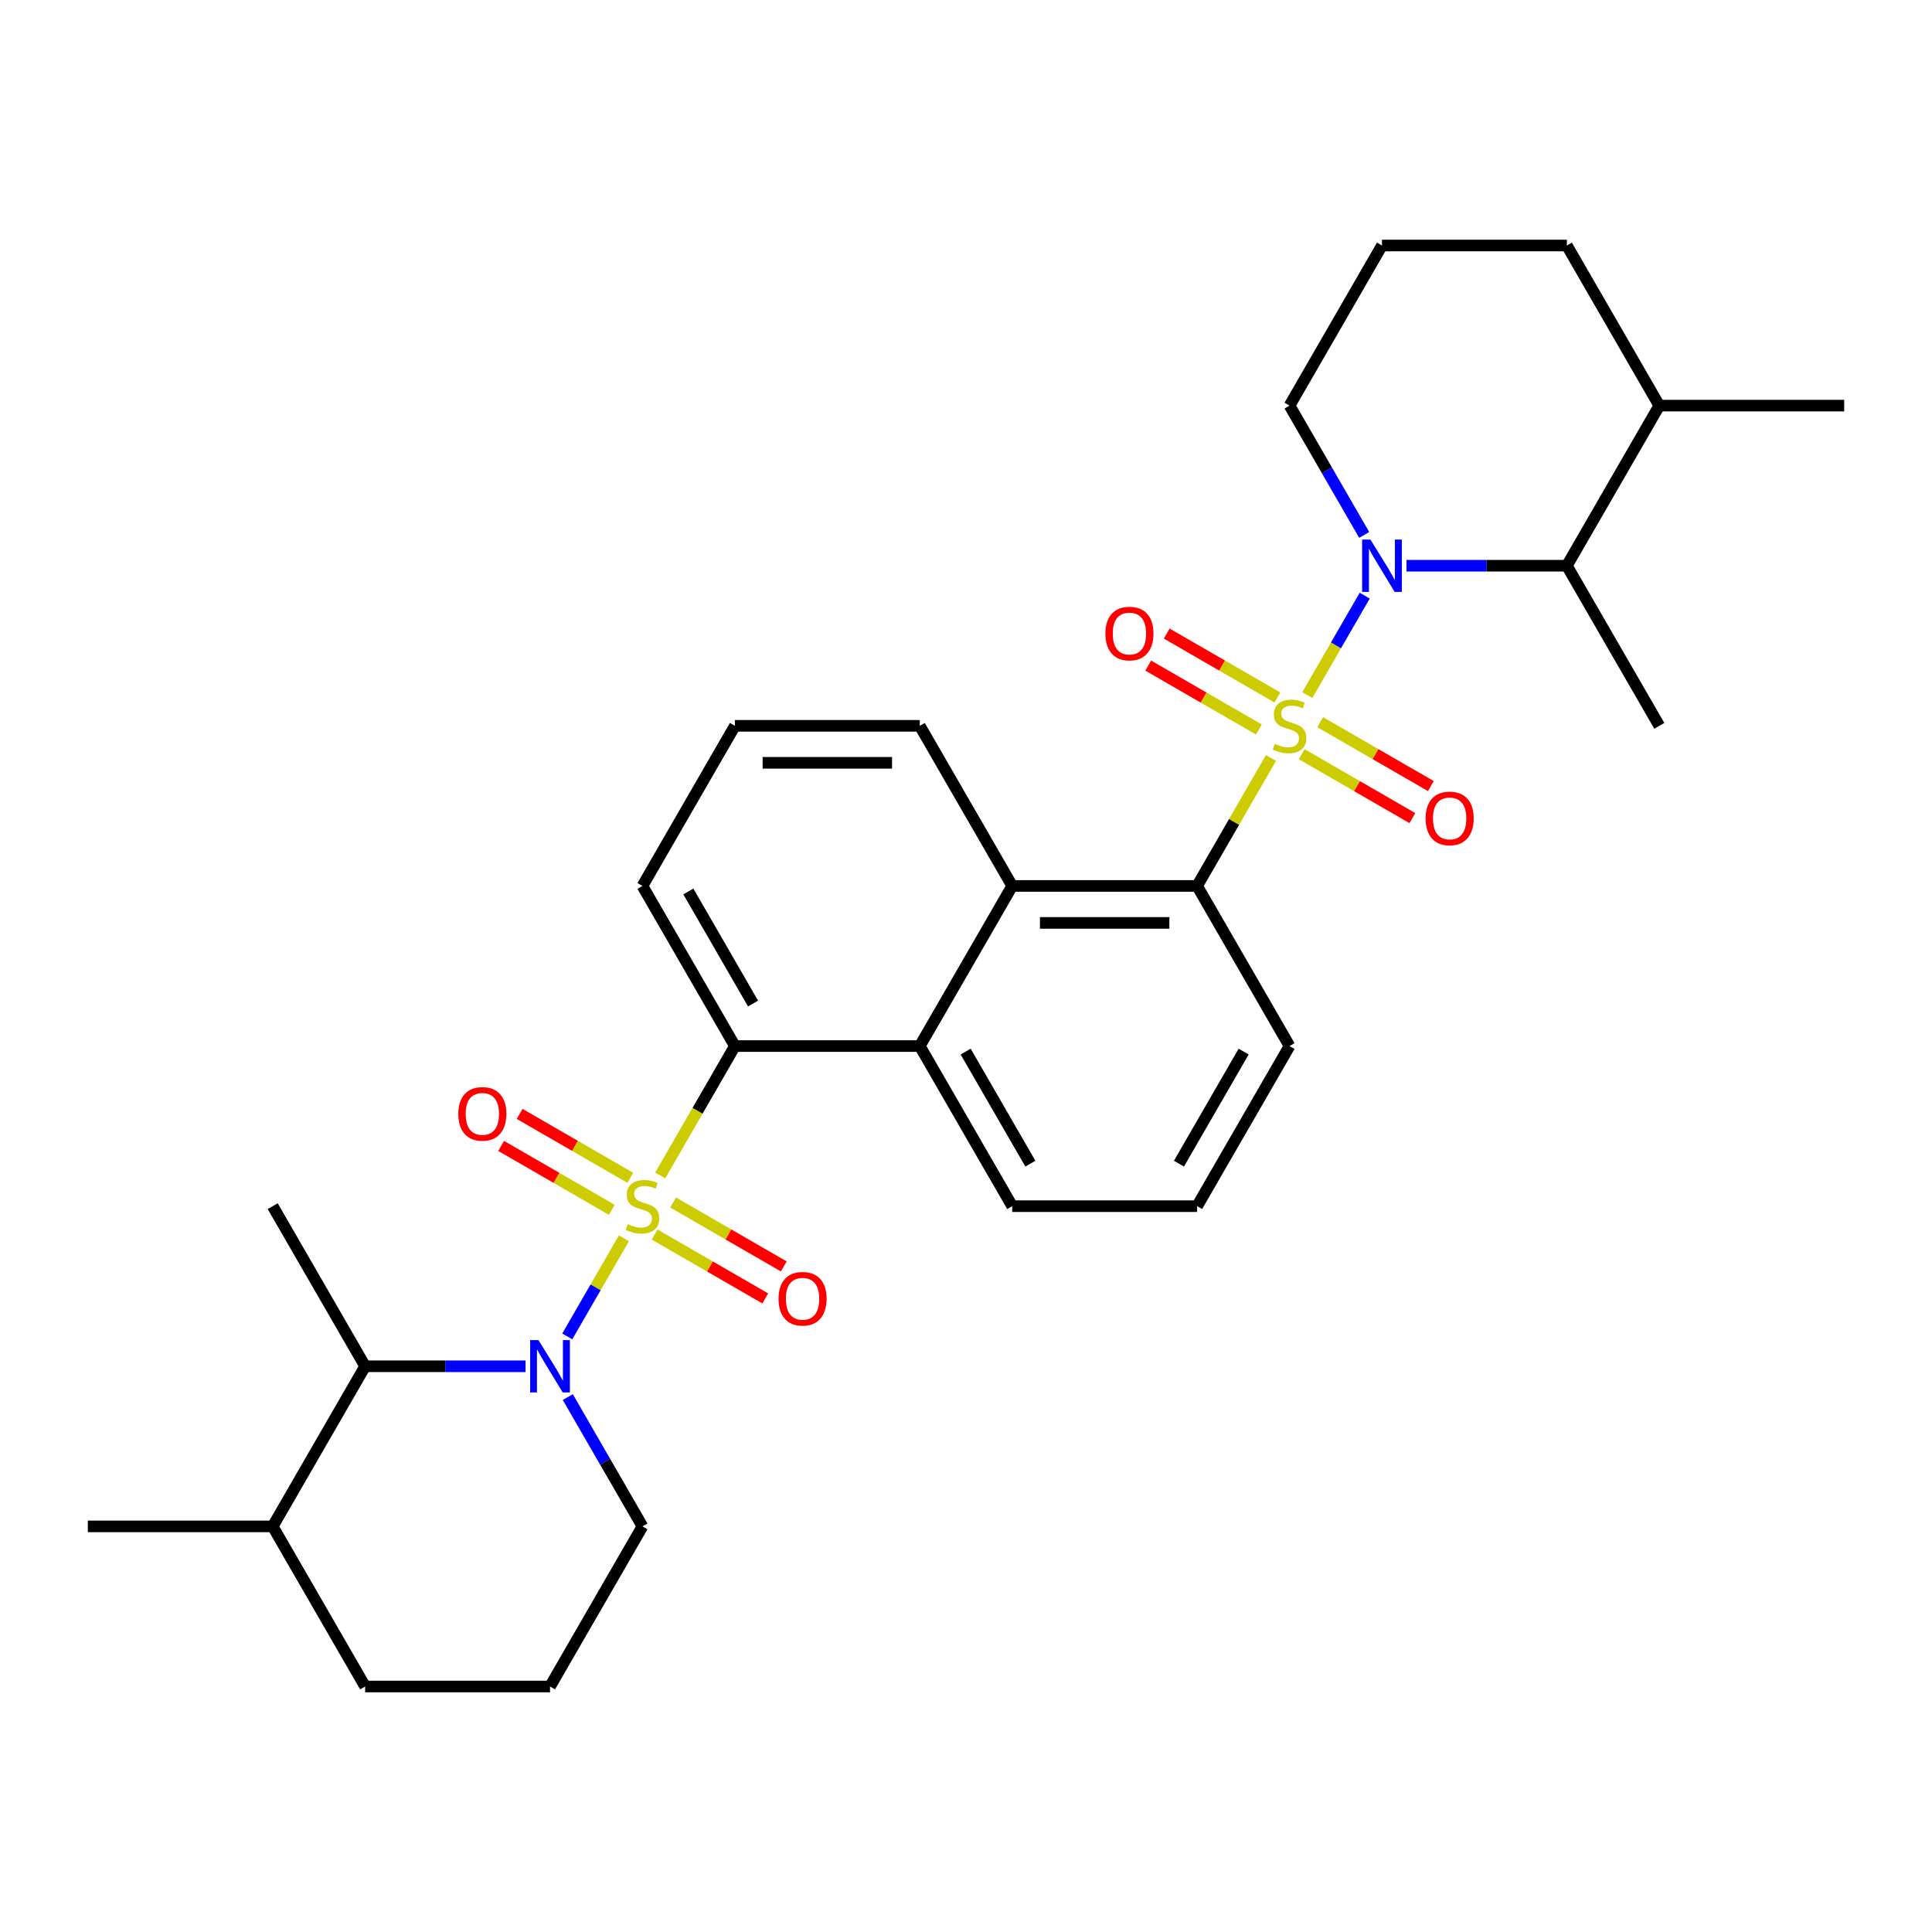 <?xml version='1.0' encoding='iso-8859-1'?>
<svg version='1.1' baseProfile='full'
              xmlns='http://www.w3.org/2000/svg'
                      xmlns:rdkit='http://www.rdkit.org/xml'
                      xmlns:xlink='http://www.w3.org/1999/xlink'
                  xml:space='preserve'
width='1000px' height='1000px' viewBox='0 0 1000 1000'>
<!-- END OF HEADER -->
<rect style='opacity:1.0;fill:#FFFFFF;stroke:none' width='1000' height='1000' x='0' y='0'> </rect>
<path class='bond-1' d='M 322.934,640.941 L 308.275,666.331' style='fill:none;fill-rule:evenodd;stroke:#CCCC00;stroke-width:6px;stroke-linecap:butt;stroke-linejoin:miter;stroke-opacity:1' />
<path class='bond-1' d='M 308.275,666.331 L 293.616,691.721' style='fill:none;fill-rule:evenodd;stroke:#0000FF;stroke-width:6px;stroke-linecap:butt;stroke-linejoin:miter;stroke-opacity:1' />
<path class='bond-3' d='M 341.718,608.406 L 361.051,574.921' style='fill:none;fill-rule:evenodd;stroke:#CCCC00;stroke-width:6px;stroke-linecap:butt;stroke-linejoin:miter;stroke-opacity:1' />
<path class='bond-3' d='M 361.051,574.921 L 380.383,541.437' style='fill:none;fill-rule:evenodd;stroke:#000000;stroke-width:6px;stroke-linecap:butt;stroke-linejoin:miter;stroke-opacity:1' />
<path class='bond-9' d='M 326.239,609.625 L 297.6,593.09' style='fill:none;fill-rule:evenodd;stroke:#CCCC00;stroke-width:6px;stroke-linecap:butt;stroke-linejoin:miter;stroke-opacity:1' />
<path class='bond-9' d='M 297.6,593.09 L 268.96,576.555' style='fill:none;fill-rule:evenodd;stroke:#FF0000;stroke-width:6px;stroke-linecap:butt;stroke-linejoin:miter;stroke-opacity:1' />
<path class='bond-9' d='M 316.67,626.199 L 288.03,609.664' style='fill:none;fill-rule:evenodd;stroke:#CCCC00;stroke-width:6px;stroke-linecap:butt;stroke-linejoin:miter;stroke-opacity:1' />
<path class='bond-9' d='M 288.03,609.664 L 259.391,593.129' style='fill:none;fill-rule:evenodd;stroke:#FF0000;stroke-width:6px;stroke-linecap:butt;stroke-linejoin:miter;stroke-opacity:1' />
<path class='bond-11' d='M 338.833,638.995 L 367.472,655.53' style='fill:none;fill-rule:evenodd;stroke:#CCCC00;stroke-width:6px;stroke-linecap:butt;stroke-linejoin:miter;stroke-opacity:1' />
<path class='bond-11' d='M 367.472,655.53 L 396.112,672.065' style='fill:none;fill-rule:evenodd;stroke:#FF0000;stroke-width:6px;stroke-linecap:butt;stroke-linejoin:miter;stroke-opacity:1' />
<path class='bond-11' d='M 348.402,622.42 L 377.042,638.955' style='fill:none;fill-rule:evenodd;stroke:#CCCC00;stroke-width:6px;stroke-linecap:butt;stroke-linejoin:miter;stroke-opacity:1' />
<path class='bond-11' d='M 377.042,638.955 L 405.681,655.491' style='fill:none;fill-rule:evenodd;stroke:#FF0000;stroke-width:6px;stroke-linecap:butt;stroke-linejoin:miter;stroke-opacity:1' />
<path class='bond-0' d='M 657.862,392.322 L 638.74,425.443' style='fill:none;fill-rule:evenodd;stroke:#CCCC00;stroke-width:6px;stroke-linecap:butt;stroke-linejoin:miter;stroke-opacity:1' />
<path class='bond-0' d='M 638.74,425.443 L 619.617,458.563' style='fill:none;fill-rule:evenodd;stroke:#000000;stroke-width:6px;stroke-linecap:butt;stroke-linejoin:miter;stroke-opacity:1' />
<path class='bond-2' d='M 676.646,359.786 L 691.509,334.043' style='fill:none;fill-rule:evenodd;stroke:#CCCC00;stroke-width:6px;stroke-linecap:butt;stroke-linejoin:miter;stroke-opacity:1' />
<path class='bond-2' d='M 691.509,334.043 L 706.372,308.3' style='fill:none;fill-rule:evenodd;stroke:#0000FF;stroke-width:6px;stroke-linecap:butt;stroke-linejoin:miter;stroke-opacity:1' />
<path class='bond-10' d='M 673.761,390.375 L 702.4,406.91' style='fill:none;fill-rule:evenodd;stroke:#CCCC00;stroke-width:6px;stroke-linecap:butt;stroke-linejoin:miter;stroke-opacity:1' />
<path class='bond-10' d='M 702.4,406.91 L 731.04,423.445' style='fill:none;fill-rule:evenodd;stroke:#FF0000;stroke-width:6px;stroke-linecap:butt;stroke-linejoin:miter;stroke-opacity:1' />
<path class='bond-10' d='M 683.33,373.801 L 711.97,390.336' style='fill:none;fill-rule:evenodd;stroke:#CCCC00;stroke-width:6px;stroke-linecap:butt;stroke-linejoin:miter;stroke-opacity:1' />
<path class='bond-10' d='M 711.97,390.336 L 740.609,406.871' style='fill:none;fill-rule:evenodd;stroke:#FF0000;stroke-width:6px;stroke-linecap:butt;stroke-linejoin:miter;stroke-opacity:1' />
<path class='bond-12' d='M 661.167,361.005 L 632.528,344.47' style='fill:none;fill-rule:evenodd;stroke:#CCCC00;stroke-width:6px;stroke-linecap:butt;stroke-linejoin:miter;stroke-opacity:1' />
<path class='bond-12' d='M 632.528,344.47 L 603.888,327.935' style='fill:none;fill-rule:evenodd;stroke:#FF0000;stroke-width:6px;stroke-linecap:butt;stroke-linejoin:miter;stroke-opacity:1' />
<path class='bond-12' d='M 651.598,377.58 L 622.958,361.045' style='fill:none;fill-rule:evenodd;stroke:#CCCC00;stroke-width:6px;stroke-linecap:butt;stroke-linejoin:miter;stroke-opacity:1' />
<path class='bond-12' d='M 622.958,361.045 L 594.319,344.509' style='fill:none;fill-rule:evenodd;stroke:#FF0000;stroke-width:6px;stroke-linecap:butt;stroke-linejoin:miter;stroke-opacity:1' />
<path class='bond-8' d='M 272.019,707.183 L 230.507,707.183' style='fill:none;fill-rule:evenodd;stroke:#0000FF;stroke-width:6px;stroke-linecap:butt;stroke-linejoin:miter;stroke-opacity:1' />
<path class='bond-8' d='M 230.507,707.183 L 188.995,707.183' style='fill:none;fill-rule:evenodd;stroke:#000000;stroke-width:6px;stroke-linecap:butt;stroke-linejoin:miter;stroke-opacity:1' />
<path class='bond-16' d='M 293.893,723.126 L 313.215,756.591' style='fill:none;fill-rule:evenodd;stroke:#0000FF;stroke-width:6px;stroke-linecap:butt;stroke-linejoin:miter;stroke-opacity:1' />
<path class='bond-16' d='M 313.215,756.591 L 332.536,790.056' style='fill:none;fill-rule:evenodd;stroke:#000000;stroke-width:6px;stroke-linecap:butt;stroke-linejoin:miter;stroke-opacity:1' />
<path class='bond-7' d='M 727.981,292.817 L 769.493,292.817' style='fill:none;fill-rule:evenodd;stroke:#0000FF;stroke-width:6px;stroke-linecap:butt;stroke-linejoin:miter;stroke-opacity:1' />
<path class='bond-7' d='M 769.493,292.817 L 811.005,292.817' style='fill:none;fill-rule:evenodd;stroke:#000000;stroke-width:6px;stroke-linecap:butt;stroke-linejoin:miter;stroke-opacity:1' />
<path class='bond-15' d='M 706.107,276.874 L 686.785,243.409' style='fill:none;fill-rule:evenodd;stroke:#0000FF;stroke-width:6px;stroke-linecap:butt;stroke-linejoin:miter;stroke-opacity:1' />
<path class='bond-15' d='M 686.785,243.409 L 667.464,209.944' style='fill:none;fill-rule:evenodd;stroke:#000000;stroke-width:6px;stroke-linecap:butt;stroke-linejoin:miter;stroke-opacity:1' />
<path class='bond-6' d='M 380.383,541.437 L 476.077,541.437' style='fill:none;fill-rule:evenodd;stroke:#000000;stroke-width:6px;stroke-linecap:butt;stroke-linejoin:miter;stroke-opacity:1' />
<path class='bond-18' d='M 380.383,541.437 L 332.536,458.563' style='fill:none;fill-rule:evenodd;stroke:#000000;stroke-width:6px;stroke-linecap:butt;stroke-linejoin:miter;stroke-opacity:1' />
<path class='bond-18' d='M 389.78,519.436 L 356.288,461.425' style='fill:none;fill-rule:evenodd;stroke:#000000;stroke-width:6px;stroke-linecap:butt;stroke-linejoin:miter;stroke-opacity:1' />
<path class='bond-4' d='M 619.617,458.563 L 523.923,458.563' style='fill:none;fill-rule:evenodd;stroke:#000000;stroke-width:6px;stroke-linecap:butt;stroke-linejoin:miter;stroke-opacity:1' />
<path class='bond-4' d='M 605.263,477.702 L 538.278,477.702' style='fill:none;fill-rule:evenodd;stroke:#000000;stroke-width:6px;stroke-linecap:butt;stroke-linejoin:miter;stroke-opacity:1' />
<path class='bond-33' d='M 619.617,458.563 L 667.464,541.437' style='fill:none;fill-rule:evenodd;stroke:#000000;stroke-width:6px;stroke-linecap:butt;stroke-linejoin:miter;stroke-opacity:1' />
<path class='bond-5' d='M 523.923,458.563 L 476.077,541.437' style='fill:none;fill-rule:evenodd;stroke:#000000;stroke-width:6px;stroke-linecap:butt;stroke-linejoin:miter;stroke-opacity:1' />
<path class='bond-31' d='M 523.923,458.563 L 476.077,375.69' style='fill:none;fill-rule:evenodd;stroke:#000000;stroke-width:6px;stroke-linecap:butt;stroke-linejoin:miter;stroke-opacity:1' />
<path class='bond-20' d='M 476.077,541.437 L 523.923,624.31' style='fill:none;fill-rule:evenodd;stroke:#000000;stroke-width:6px;stroke-linecap:butt;stroke-linejoin:miter;stroke-opacity:1' />
<path class='bond-20' d='M 499.828,544.298 L 533.321,602.31' style='fill:none;fill-rule:evenodd;stroke:#000000;stroke-width:6px;stroke-linecap:butt;stroke-linejoin:miter;stroke-opacity:1' />
<path class='bond-14' d='M 811.005,292.817 L 858.852,209.944' style='fill:none;fill-rule:evenodd;stroke:#000000;stroke-width:6px;stroke-linecap:butt;stroke-linejoin:miter;stroke-opacity:1' />
<path class='bond-22' d='M 811.005,292.817 L 858.852,375.69' style='fill:none;fill-rule:evenodd;stroke:#000000;stroke-width:6px;stroke-linecap:butt;stroke-linejoin:miter;stroke-opacity:1' />
<path class='bond-13' d='M 188.995,707.183 L 141.148,790.056' style='fill:none;fill-rule:evenodd;stroke:#000000;stroke-width:6px;stroke-linecap:butt;stroke-linejoin:miter;stroke-opacity:1' />
<path class='bond-21' d='M 188.995,707.183 L 141.148,624.31' style='fill:none;fill-rule:evenodd;stroke:#000000;stroke-width:6px;stroke-linecap:butt;stroke-linejoin:miter;stroke-opacity:1' />
<path class='bond-29' d='M 141.148,790.056 L 45.455,790.056' style='fill:none;fill-rule:evenodd;stroke:#000000;stroke-width:6px;stroke-linecap:butt;stroke-linejoin:miter;stroke-opacity:1' />
<path class='bond-32' d='M 141.148,790.056 L 188.995,872.93' style='fill:none;fill-rule:evenodd;stroke:#000000;stroke-width:6px;stroke-linecap:butt;stroke-linejoin:miter;stroke-opacity:1' />
<path class='bond-30' d='M 858.852,209.944 L 954.545,209.944' style='fill:none;fill-rule:evenodd;stroke:#000000;stroke-width:6px;stroke-linecap:butt;stroke-linejoin:miter;stroke-opacity:1' />
<path class='bond-34' d='M 858.852,209.944 L 811.005,127.07' style='fill:none;fill-rule:evenodd;stroke:#000000;stroke-width:6px;stroke-linecap:butt;stroke-linejoin:miter;stroke-opacity:1' />
<path class='bond-23' d='M 667.464,209.944 L 715.311,127.07' style='fill:none;fill-rule:evenodd;stroke:#000000;stroke-width:6px;stroke-linecap:butt;stroke-linejoin:miter;stroke-opacity:1' />
<path class='bond-24' d='M 332.536,790.056 L 284.689,872.93' style='fill:none;fill-rule:evenodd;stroke:#000000;stroke-width:6px;stroke-linecap:butt;stroke-linejoin:miter;stroke-opacity:1' />
<path class='bond-17' d='M 667.464,541.437 L 619.617,624.31' style='fill:none;fill-rule:evenodd;stroke:#000000;stroke-width:6px;stroke-linecap:butt;stroke-linejoin:miter;stroke-opacity:1' />
<path class='bond-17' d='M 643.712,544.298 L 610.22,602.31' style='fill:none;fill-rule:evenodd;stroke:#000000;stroke-width:6px;stroke-linecap:butt;stroke-linejoin:miter;stroke-opacity:1' />
<path class='bond-26' d='M 332.536,458.563 L 380.383,375.69' style='fill:none;fill-rule:evenodd;stroke:#000000;stroke-width:6px;stroke-linecap:butt;stroke-linejoin:miter;stroke-opacity:1' />
<path class='bond-19' d='M 476.077,375.69 L 380.383,375.69' style='fill:none;fill-rule:evenodd;stroke:#000000;stroke-width:6px;stroke-linecap:butt;stroke-linejoin:miter;stroke-opacity:1' />
<path class='bond-19' d='M 461.722,394.829 L 394.737,394.829' style='fill:none;fill-rule:evenodd;stroke:#000000;stroke-width:6px;stroke-linecap:butt;stroke-linejoin:miter;stroke-opacity:1' />
<path class='bond-25' d='M 523.923,624.31 L 619.617,624.31' style='fill:none;fill-rule:evenodd;stroke:#000000;stroke-width:6px;stroke-linecap:butt;stroke-linejoin:miter;stroke-opacity:1' />
<path class='bond-27' d='M 715.311,127.07 L 811.005,127.07' style='fill:none;fill-rule:evenodd;stroke:#000000;stroke-width:6px;stroke-linecap:butt;stroke-linejoin:miter;stroke-opacity:1' />
<path class='bond-28' d='M 284.689,872.93 L 188.995,872.93' style='fill:none;fill-rule:evenodd;stroke:#000000;stroke-width:6px;stroke-linecap:butt;stroke-linejoin:miter;stroke-opacity:1' />
<path  class='atom-0' d='M 324.88 633.611
Q 325.187 633.726, 326.45 634.262
Q 327.713 634.798, 329.091 635.142
Q 330.507 635.449, 331.885 635.449
Q 334.45 635.449, 335.943 634.224
Q 337.435 632.961, 337.435 630.779
Q 337.435 629.286, 336.67 628.367
Q 335.943 627.449, 334.794 626.951
Q 333.646 626.453, 331.732 625.879
Q 329.321 625.152, 327.866 624.463
Q 326.45 623.774, 325.416 622.319
Q 324.421 620.865, 324.421 618.415
Q 324.421 615.008, 326.718 612.903
Q 329.053 610.798, 333.646 610.798
Q 336.785 610.798, 340.344 612.291
L 339.464 615.238
Q 336.211 613.898, 333.761 613.898
Q 331.12 613.898, 329.665 615.008
Q 328.211 616.08, 328.249 617.956
Q 328.249 619.41, 328.976 620.291
Q 329.742 621.171, 330.813 621.669
Q 331.923 622.166, 333.761 622.74
Q 336.211 623.506, 337.665 624.272
Q 339.12 625.037, 340.153 626.607
Q 341.225 628.138, 341.225 630.779
Q 341.225 634.53, 338.699 636.559
Q 336.211 638.549, 332.038 638.549
Q 329.627 638.549, 327.789 638.013
Q 325.99 637.516, 323.847 636.635
L 324.88 633.611
' fill='#CCCC00'/>
<path  class='atom-1' d='M 659.809 384.992
Q 660.115 385.106, 661.378 385.642
Q 662.641 386.178, 664.019 386.523
Q 665.435 386.829, 666.813 386.829
Q 669.378 386.829, 670.871 385.604
Q 672.364 384.341, 672.364 382.159
Q 672.364 380.666, 671.598 379.748
Q 670.871 378.829, 669.722 378.331
Q 668.574 377.834, 666.66 377.26
Q 664.249 376.532, 662.794 375.843
Q 661.378 375.154, 660.344 373.7
Q 659.349 372.245, 659.349 369.795
Q 659.349 366.389, 661.646 364.283
Q 663.981 362.178, 668.574 362.178
Q 671.713 362.178, 675.273 363.671
L 674.392 366.618
Q 671.139 365.279, 668.689 365.279
Q 666.048 365.279, 664.593 366.389
Q 663.139 367.46, 663.177 369.336
Q 663.177 370.791, 663.904 371.671
Q 664.67 372.551, 665.742 373.049
Q 666.852 373.547, 668.689 374.121
Q 671.139 374.886, 672.593 375.652
Q 674.048 376.417, 675.081 377.987
Q 676.153 379.518, 676.153 382.159
Q 676.153 385.91, 673.627 387.939
Q 671.139 389.929, 666.967 389.929
Q 664.555 389.929, 662.718 389.393
Q 660.919 388.896, 658.775 388.015
L 659.809 384.992
' fill='#CCCC00'/>
<path  class='atom-2' d='M 278.699 693.633
L 287.579 707.987
Q 288.459 709.403, 289.876 711.968
Q 291.292 714.532, 291.368 714.686
L 291.368 693.633
L 294.967 693.633
L 294.967 720.733
L 291.254 720.733
L 281.722 705.04
Q 280.612 703.202, 279.426 701.097
Q 278.278 698.992, 277.933 698.341
L 277.933 720.733
L 274.411 720.733
L 274.411 693.633
L 278.699 693.633
' fill='#0000FF'/>
<path  class='atom-3' d='M 709.321 279.267
L 718.201 293.621
Q 719.081 295.037, 720.498 297.602
Q 721.914 300.166, 721.99 300.319
L 721.99 279.267
L 725.589 279.267
L 725.589 306.367
L 721.876 306.367
L 712.344 290.673
Q 711.234 288.836, 710.048 286.731
Q 708.9 284.626, 708.555 283.975
L 708.555 306.367
L 705.033 306.367
L 705.033 279.267
L 709.321 279.267
' fill='#0000FF'/>
<path  class='atom-10' d='M 237.222 576.54
Q 237.222 570.032, 240.438 566.396
Q 243.653 562.76, 249.663 562.76
Q 255.672 562.76, 258.888 566.396
Q 262.103 570.032, 262.103 576.54
Q 262.103 583.123, 258.849 586.874
Q 255.596 590.587, 249.663 590.587
Q 243.691 590.587, 240.438 586.874
Q 237.222 583.162, 237.222 576.54
M 249.663 587.525
Q 253.797 587.525, 256.017 584.769
Q 258.275 581.975, 258.275 576.54
Q 258.275 571.219, 256.017 568.54
Q 253.797 565.822, 249.663 565.822
Q 245.529 565.822, 243.27 568.501
Q 241.05 571.181, 241.05 576.54
Q 241.05 582.013, 243.27 584.769
Q 245.529 587.525, 249.663 587.525
' fill='#FF0000'/>
<path  class='atom-11' d='M 737.897 423.614
Q 737.897 417.106, 741.112 413.47
Q 744.328 409.834, 750.337 409.834
Q 756.347 409.834, 759.562 413.47
Q 762.778 417.106, 762.778 423.614
Q 762.778 430.197, 759.524 433.949
Q 756.27 437.661, 750.337 437.661
Q 744.366 437.661, 741.112 433.949
Q 737.897 430.236, 737.897 423.614
M 750.337 434.599
Q 754.471 434.599, 756.691 431.843
Q 758.95 429.049, 758.95 423.614
Q 758.95 418.293, 756.691 415.614
Q 754.471 412.896, 750.337 412.896
Q 746.203 412.896, 743.945 415.575
Q 741.725 418.255, 741.725 423.614
Q 741.725 429.087, 743.945 431.843
Q 746.203 434.599, 750.337 434.599
' fill='#FF0000'/>
<path  class='atom-12' d='M 402.969 672.233
Q 402.969 665.726, 406.184 662.09
Q 409.4 658.453, 415.409 658.453
Q 421.419 658.453, 424.634 662.09
Q 427.849 665.726, 427.849 672.233
Q 427.849 678.817, 424.596 682.568
Q 421.342 686.281, 415.409 686.281
Q 409.438 686.281, 406.184 682.568
Q 402.969 678.855, 402.969 672.233
M 415.409 683.219
Q 419.543 683.219, 421.763 680.463
Q 424.022 677.669, 424.022 672.233
Q 424.022 666.913, 421.763 664.233
Q 419.543 661.516, 415.409 661.516
Q 411.275 661.516, 409.017 664.195
Q 406.797 666.874, 406.797 672.233
Q 406.797 677.707, 409.017 680.463
Q 411.275 683.219, 415.409 683.219
' fill='#FF0000'/>
<path  class='atom-13' d='M 572.151 327.92
Q 572.151 321.413, 575.366 317.776
Q 578.581 314.14, 584.591 314.14
Q 590.6 314.14, 593.816 317.776
Q 597.031 321.413, 597.031 327.92
Q 597.031 334.504, 593.777 338.255
Q 590.524 341.968, 584.591 341.968
Q 578.62 341.968, 575.366 338.255
Q 572.151 334.542, 572.151 327.92
M 584.591 338.905
Q 588.725 338.905, 590.945 336.149
Q 593.203 333.355, 593.203 327.92
Q 593.203 322.599, 590.945 319.92
Q 588.725 317.202, 584.591 317.202
Q 580.457 317.202, 578.199 319.882
Q 575.978 322.561, 575.978 327.92
Q 575.978 333.393, 578.199 336.149
Q 580.457 338.905, 584.591 338.905
' fill='#FF0000'/>
</svg>
